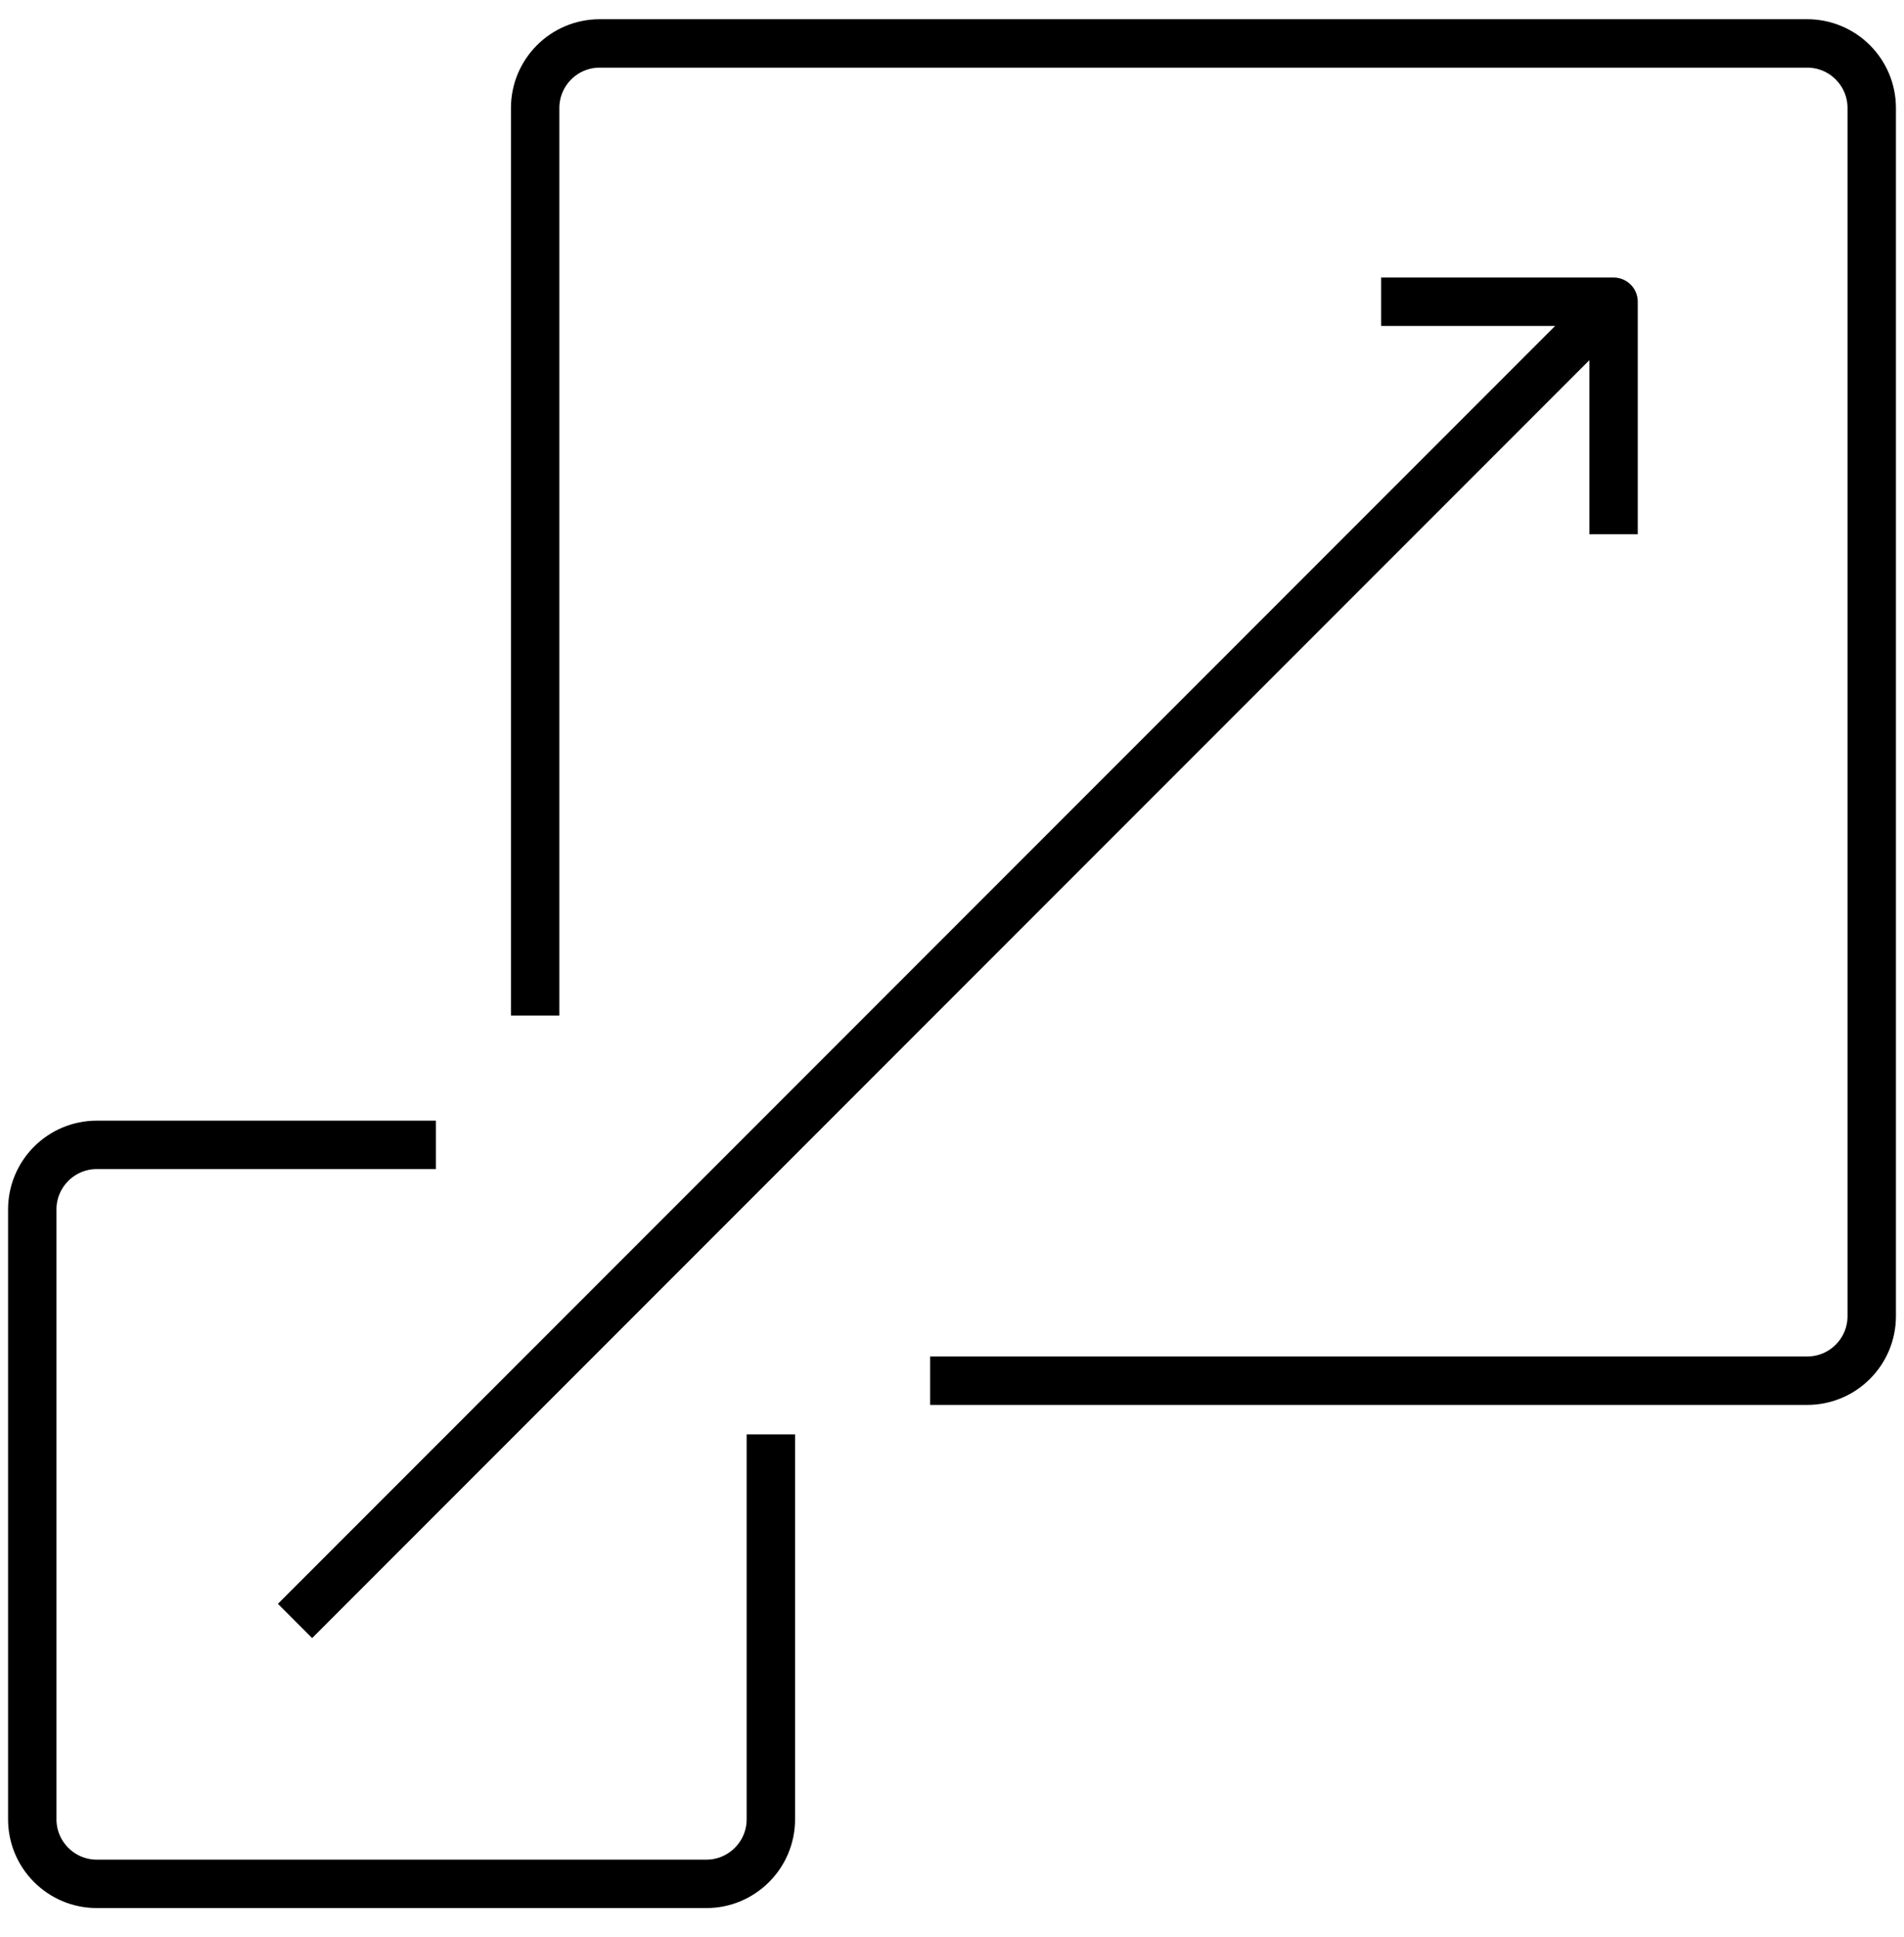 <svg width="59" height="60" viewBox="0 0 59 60" fill="none" xmlns="http://www.w3.org/2000/svg">
<path d="M28.823 42.762H56C57.105 42.762 58 41.867 58 40.762V3.345C58 2.241 57.105 1.345 56 1.345H18.583C17.479 1.345 16.583 2.241 16.583 3.345V31.453" stroke="black" stroke-width="1.5" stroke-miterlimit="2"/>
<path d="M23.887 44.424V56.345C23.887 57.45 22.991 58.345 21.887 58.345H3C1.895 58.345 1 57.45 1 56.345V37.458C1 36.354 1.895 35.458 3 35.458H13.508" stroke="black" stroke-width="1.5" stroke-miterlimit="2"/>
<path d="M43.548 9.345H50V15.797" stroke="black" stroke-width="1.5" stroke-miterlimit="10" stroke-linecap="square" stroke-linejoin="round"/>
<path d="M49.445 9.9L9.672 49.673" stroke="black" stroke-width="1.5" stroke-miterlimit="10" stroke-linecap="square" stroke-linejoin="round"/>
</svg>
